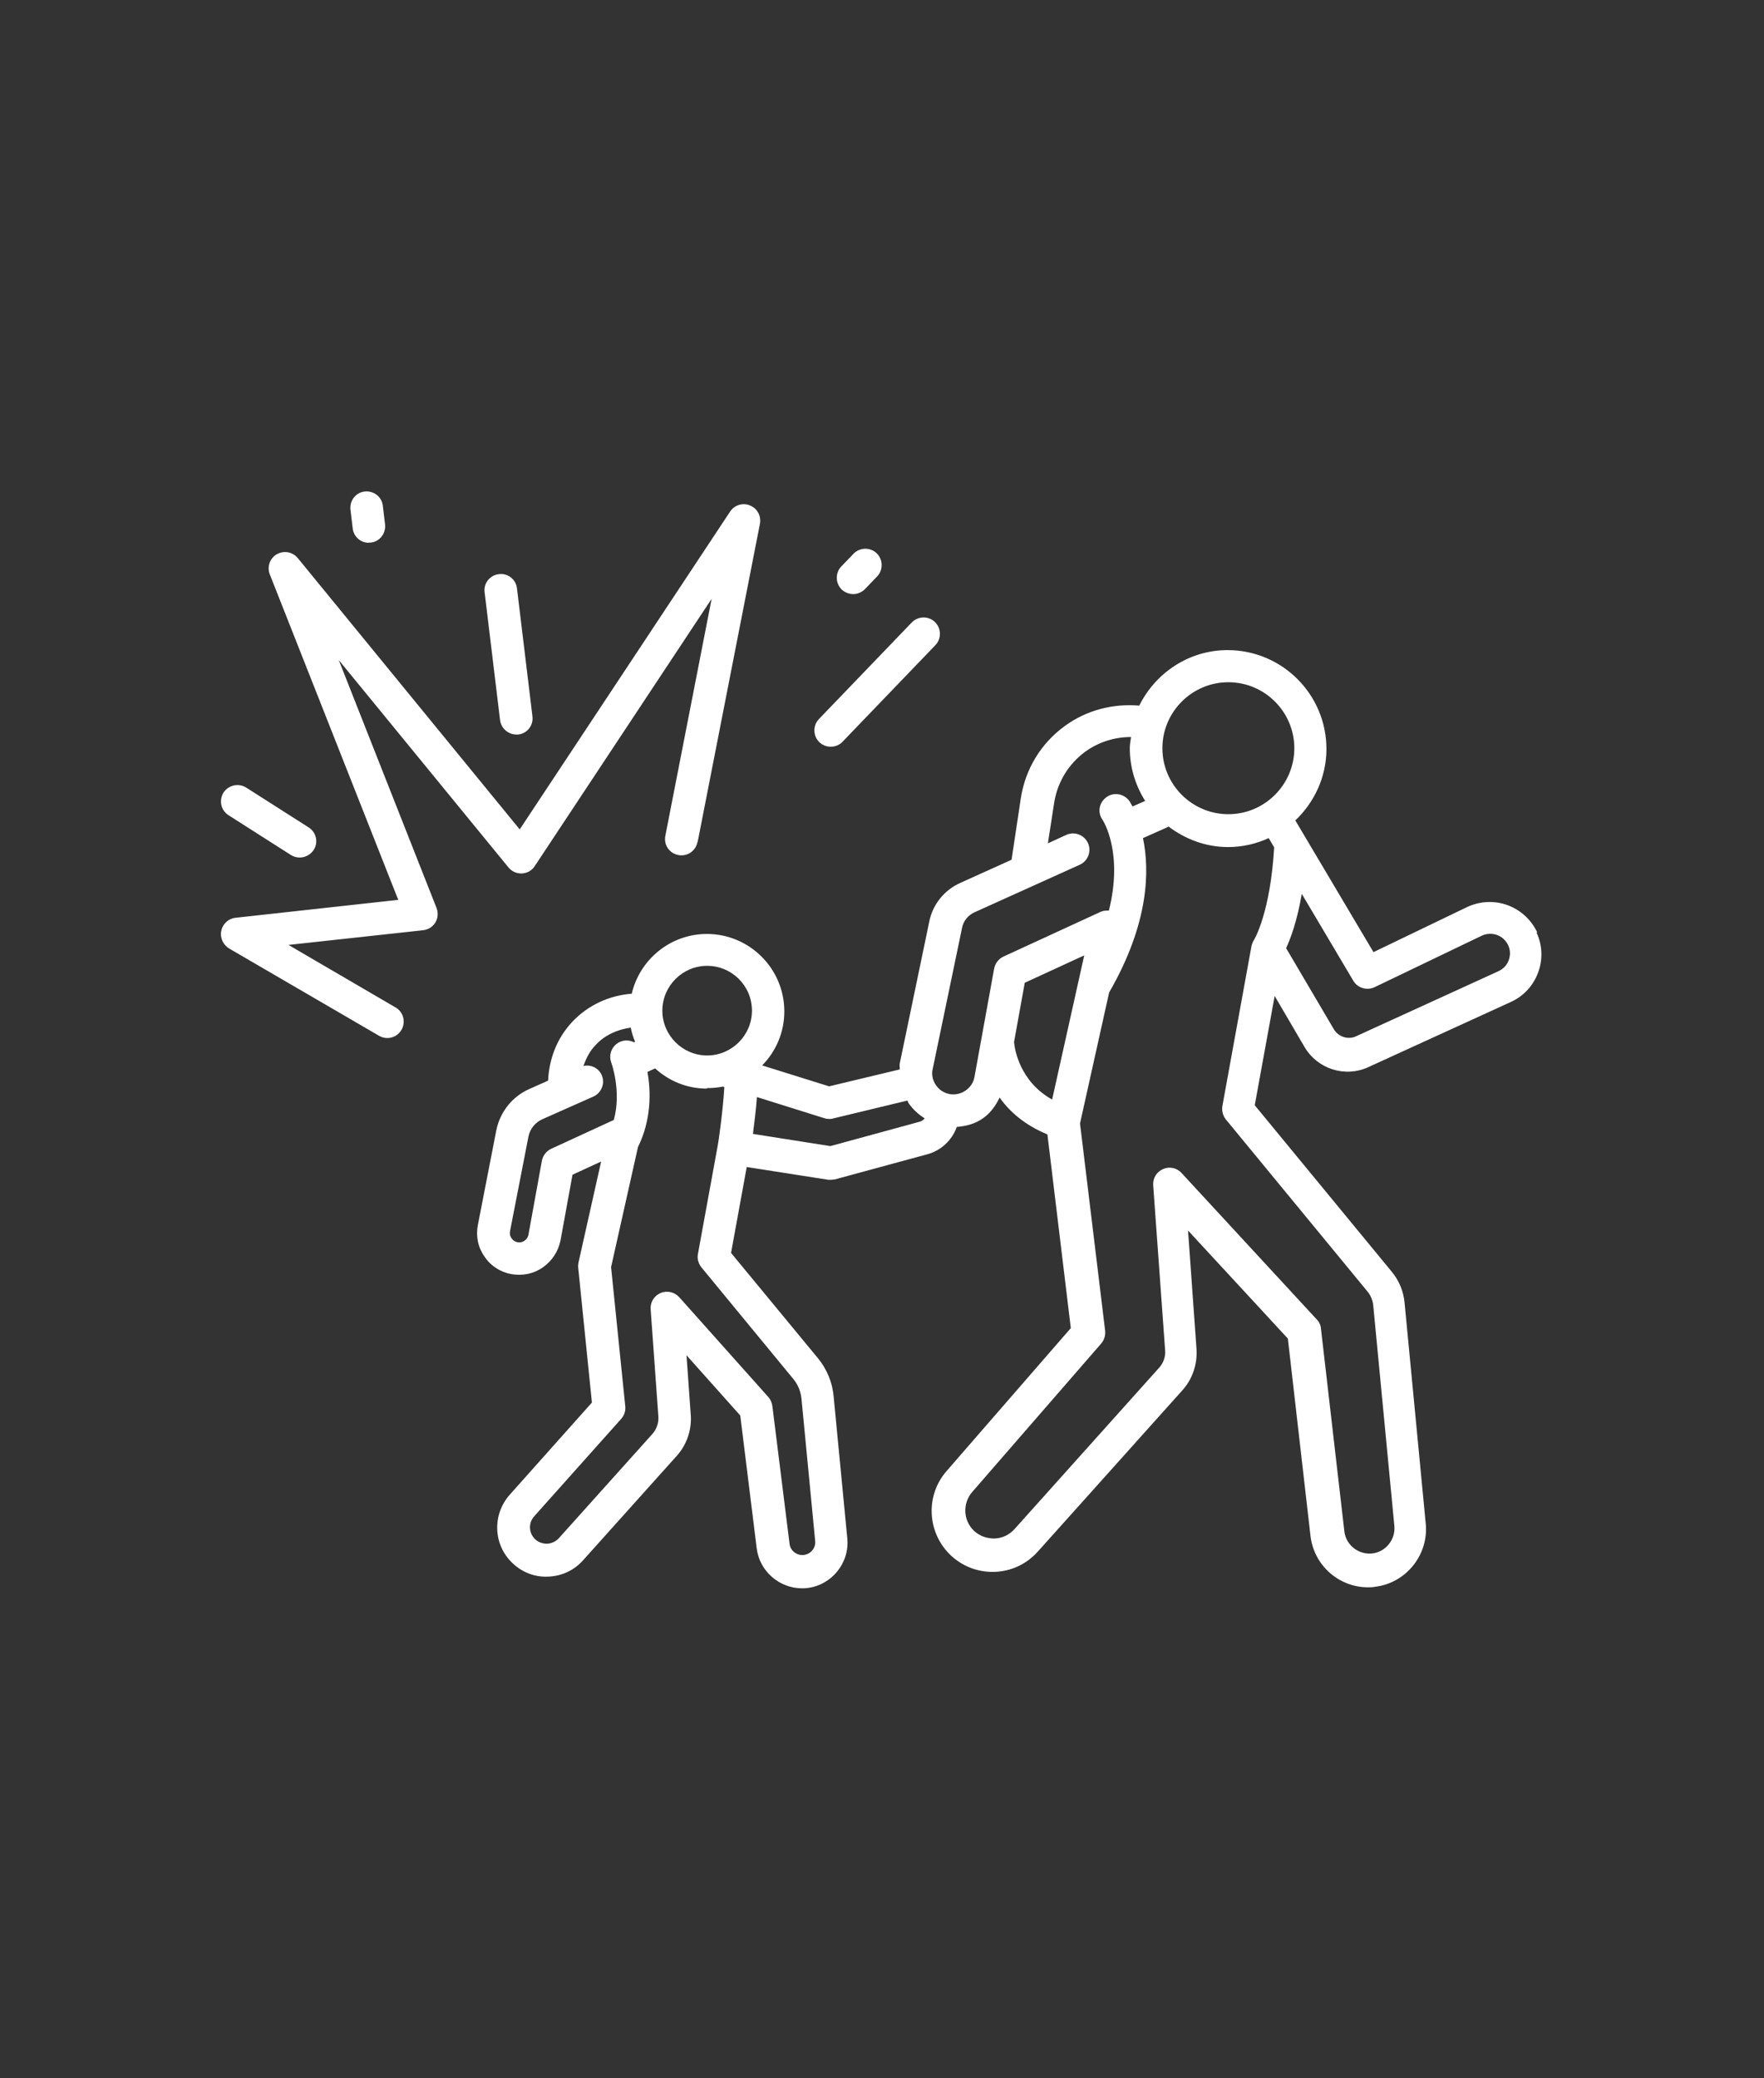 <?xml version="1.0" encoding="UTF-8"?><svg id="Layer_1" xmlns="http://www.w3.org/2000/svg" xmlns:xlink="http://www.w3.org/1999/xlink" viewBox="0 0 70.87 83.47"><rect x="0" y="0" width="70.87" height="83.47" fill="#333333" stroke="none"/><defs><style>.cls-1{fill:none;}.cls-2{fill:#fff;}.cls-3{clip-path:url(#clippath-4);}</style><clipPath id="clippath-4"><rect class="cls-1" x="-56.69" y="-596.62" width="643.47" height="858.9"/></clipPath></defs><rect class="cls-1" x="-56.69" y="-596.62" width="643.47" height="858.9"/><g class="cls-3"><path class="cls-2" d="M12.4,33.23l-2.51-1.6c-.31-.19-.71-.1-.91,.2-.19,.31-.11,.71,.2,.91l2.51,1.6c.11,.07,.23,.1,.35,.1,.22,0,.43-.11,.56-.3,.2-.31,.11-.71-.2-.91m8.99-4.47l-.62-5.13c-.04-.36-.37-.62-.73-.57-.36,.04-.62,.37-.57,.73l.62,5.13c.04,.33,.33,.58,.65,.58,.03,0,.05,0,.08,0,.36-.04,.62-.37,.57-.73m6.64,5.04l2.5-12.77c.06-.31-.1-.62-.4-.74-.29-.12-.62-.02-.8,.25l-8.45,12.76-8.92-10.9c-.21-.25-.56-.31-.84-.15-.28,.16-.4,.51-.28,.81l5.16,13.07-6.54,.72c-.28,.03-.51,.24-.57,.52-.06,.28,.07,.56,.31,.71l6.03,3.51c.1,.06,.22,.09,.33,.09,.23,0,.45-.12,.57-.33,.18-.31,.08-.72-.24-.9l-4.3-2.51,5.41-.59c.2-.02,.39-.14,.49-.31,.11-.18,.12-.39,.05-.58l-3.93-9.96,6.82,8.33c.13,.16,.33,.25,.54,.24,.21-.01,.4-.12,.51-.29l7.11-10.74-1.86,9.52c-.07,.36,.16,.7,.52,.77,.36,.07,.7-.16,.77-.52m9.56-7.91c.25-.26,.24-.68-.02-.93s-.68-.24-.93,.02l-3.73,3.88c-.25,.26-.24,.68,.02,.93,.13,.12,.29,.18,.46,.18,.17,0,.35-.07,.47-.2l3.73-3.88Zm23.03,12.66c-.07,.2-.22,.35-.42,.44l-5.71,2.61c-.32,.15-.71,.02-.89-.28l-1.92-3.26c.18-.39,.44-1.08,.63-2.18l2.07,3.49c.17,.29,.54,.4,.85,.26l4.31-2.07c.19-.09,.41-.1,.61-.03,.2,.07,.36,.22,.45,.41,.09,.19,.1,.41,.02,.61m-8.61-8.52c0,1.46-1.19,2.65-2.65,2.65s-2.65-1.19-2.65-2.65,1.19-2.65,2.65-2.65,2.65,1.19,2.65,2.65m-5.06,3.14c.67,.51,1.5,.83,2.4,.83,.58,0,1.13-.13,1.63-.36l.22,.37c-.15,2.61-.79,3.69-.81,3.72-.05,.08-.08,.16-.1,.24h0l-1.17,6.43c-.03,.19,.02,.39,.14,.54l5.69,6.91c.13,.16,.21,.35,.23,.55l.85,8.87c.05,.54-.35,1.04-.89,1.1-.55,.06-1.06-.34-1.12-.89l-.94-8.14c-.01-.14-.07-.27-.17-.37l-5.43-5.88c-.19-.21-.49-.27-.74-.16-.26,.11-.42,.37-.4,.65l.48,6.64c.02,.25-.07,.5-.24,.69l-5.81,6.48c-.21,.23-.49,.37-.81,.38-.31,0-.6-.1-.83-.32-.43-.42-.45-1.1-.06-1.55l5.18-5.96c.12-.14,.18-.33,.16-.51l-1.01-8.33,1.17-5.26c1.61-2.79,1.63-4.9,1.36-6.2l1.01-.45Zm-.94-1.02l-.5,.22c-.07-.12-.11-.2-.12-.21-.21-.3-.62-.38-.92-.17-.3,.21-.38,.61-.17,.91,.05,.07,.84,1.34,.26,3.65-.11,0-.22,0-.33,.05l-3.91,1.8c-.19,.09-.33,.27-.37,.48l-.79,4.35c-.04,.23-.17,.42-.36,.55-.19,.13-.42,.18-.64,.14-.22-.04-.42-.17-.55-.36-.13-.19-.18-.42-.13-.64l1.18-5.67c.05-.28,.24-.51,.5-.63l4.23-1.91c.33-.15,.48-.54,.33-.87-.15-.33-.54-.48-.87-.33l-.74,.34,.25-1.62c.13-.83,.57-1.56,1.25-2.06,.54-.39,1.18-.59,1.84-.59-.02,.15-.05,.3-.05,.45,0,.78,.23,1.5,.62,2.12m-5.27,9.68l.43-2.38,2.39-1.1-1.29,5.79c-1.31-.73-1.51-2.04-1.53-2.31m-3.59,3.07c-.05,.05-.11,.11-.2,.13l-3.59,.98-3.11-.49c.05-.4,.12-.94,.16-1.48l2.71,.85c.06,.02,.13,.03,.2,.03,.05,0,.1,0,.15-.02l2.99-.72s.02,.07,.04,.1c.17,.25,.39,.45,.64,.61m-6.93-4.32c0,.99-.81,1.8-1.8,1.8s-1.8-.81-1.8-1.8,.81-1.8,1.8-1.8,1.8,.8,1.8,1.8m-1.8,3.11c.22,0,.43-.02,.63-.06l.06,.02c-.06,1.03-.25,2.29-.26,2.32l-.8,4.38c-.04,.19,.02,.39,.14,.54l3.69,4.48c.19,.23,.3,.5,.33,.8l.55,5.71c.03,.28-.18,.53-.46,.56-.28,.03-.54-.17-.57-.45l-.69-5.53c-.02-.13-.07-.26-.16-.36l-3.58-4.01c-.19-.21-.49-.28-.75-.17-.26,.11-.42,.37-.4,.65l.31,4.31c.02,.25-.07,.51-.24,.7l-3.76,4.19c-.12,.13-.29,.21-.47,.22-.18,0-.35-.06-.48-.18-.26-.25-.28-.65-.04-.92l3.5-3.92c.12-.14,.18-.32,.16-.5l-.57-5.59,1.08-4.82c.55-1.11,.52-2.26,.38-3.02l.31-.14c.55,.5,1.27,.81,2.07,.81m-2.86-1.89l-.06,.03c-.16-.08-.35-.1-.53-.03-.34,.13-.51,.51-.38,.85,0,.01,.42,1.14,.1,2.3l-2.52,1.16c-.19,.09-.33,.27-.37,.48l-.54,2.97c-.02,.1-.07,.18-.16,.24-.08,.06-.18,.08-.28,.06-.1-.02-.18-.07-.24-.16-.06-.08-.08-.18-.06-.28l.74-3.8c.06-.31,.27-.57,.56-.7l2.05-.91c.33-.15,.48-.54,.33-.87-.13-.29-.44-.42-.73-.36,.11-.31,.26-.61,.5-.85,.37-.4,.87-.61,1.4-.69,.04,.2,.1,.4,.18,.58m36.24-4.4c-.24-.51-.66-.9-1.2-1.1-.53-.19-1.11-.16-1.62,.08l-3.76,1.81-3.14-5.29c.76-.72,1.25-1.74,1.25-2.87,0-2.19-1.78-3.97-3.97-3.97-1.56,0-2.9,.92-3.55,2.23-1.06-.09-2.11,.18-2.98,.81-.97,.7-1.6,1.74-1.78,2.92l-.37,2.46-2.06,.93c-.65,.29-1.12,.88-1.25,1.57l-1.18,5.67c-.02,.08,0,.16,0,.25l-2.84,.68-2.69-.84c.55-.56,.89-1.32,.89-2.17,0-1.72-1.4-3.11-3.11-3.11-1.47,0-2.7,1.03-3.02,2.4-.91,.07-1.76,.46-2.39,1.13-.61,.65-.93,1.48-.97,2.36l-.76,.34c-.68,.3-1.17,.92-1.32,1.65l-.74,3.8c-.09,.45,0,.9,.26,1.27,.25,.38,.64,.63,1.08,.71,.45,.08,.9-.01,1.27-.27,.37-.26,.62-.64,.71-1.09l.48-2.63,1.15-.53-.91,4.06c-.01,.07-.02,.14-.01,.21l.55,5.41-3.3,3.7c-.71,.8-.67,2.01,.11,2.75,.39,.37,.9,.57,1.44,.54,.54-.02,1.03-.25,1.39-.65l3.76-4.19c.41-.45,.62-1.06,.57-1.67l-.17-2.38,2.16,2.42,.66,5.33c.11,.92,.91,1.61,1.82,1.61,.07,0,.13,0,.2-.01,.99-.11,1.72-1.01,1.62-2l-.55-5.71c-.05-.55-.27-1.08-.62-1.51l-3.5-4.24,.63-3.45,3.26,.51c.09,.01,.18,0,.27-.01l3.72-1.01c.56-.15,1-.57,1.19-1.1,.37-.03,.73-.12,1.04-.34,.31-.21,.52-.51,.68-.84,.4,.57,1.02,1.11,1.92,1.48l.94,7.78-4.99,5.74c-.85,.97-.79,2.44,.13,3.35,.48,.47,1.12,.72,1.79,.7,.67-.02,1.29-.31,1.74-.81l5.81-6.48c.41-.45,.61-1.06,.57-1.66l-.34-4.76,4.01,4.34,.91,7.93c.14,1.18,1.14,2.06,2.31,2.06,.09,0,.18,0,.27-.02,1.25-.14,2.17-1.28,2.05-2.53l-.85-8.87c-.04-.46-.22-.9-.52-1.26l-5.5-6.68,.8-4.39,1.2,2.05c.52,.88,1.62,1.24,2.56,.81l5.71-2.61c.52-.23,.91-.65,1.11-1.18,.2-.53,.18-1.1-.06-1.62"/><path class="cls-2" d="M14.82,21.8c-.33,0-.61-.24-.65-.58l-.09-.75c-.04-.36,.21-.69,.57-.73,.36-.04,.69,.21,.73,.57l.09,.75c.04,.36-.21,.69-.57,.73-.03,0-.05,0-.08,0"/><path class="cls-2" d="M34.28,23.86c-.16,0-.33-.06-.46-.18-.26-.25-.27-.67-.02-.93l.49-.51c.25-.26,.67-.27,.93-.02s.27,.67,.02,.93l-.49,.51c-.13,.13-.3,.2-.47,.2"/></g><rect class="cls-1" x="-56.69" y="-596.62" width="643.47" height="858.9"/></svg>